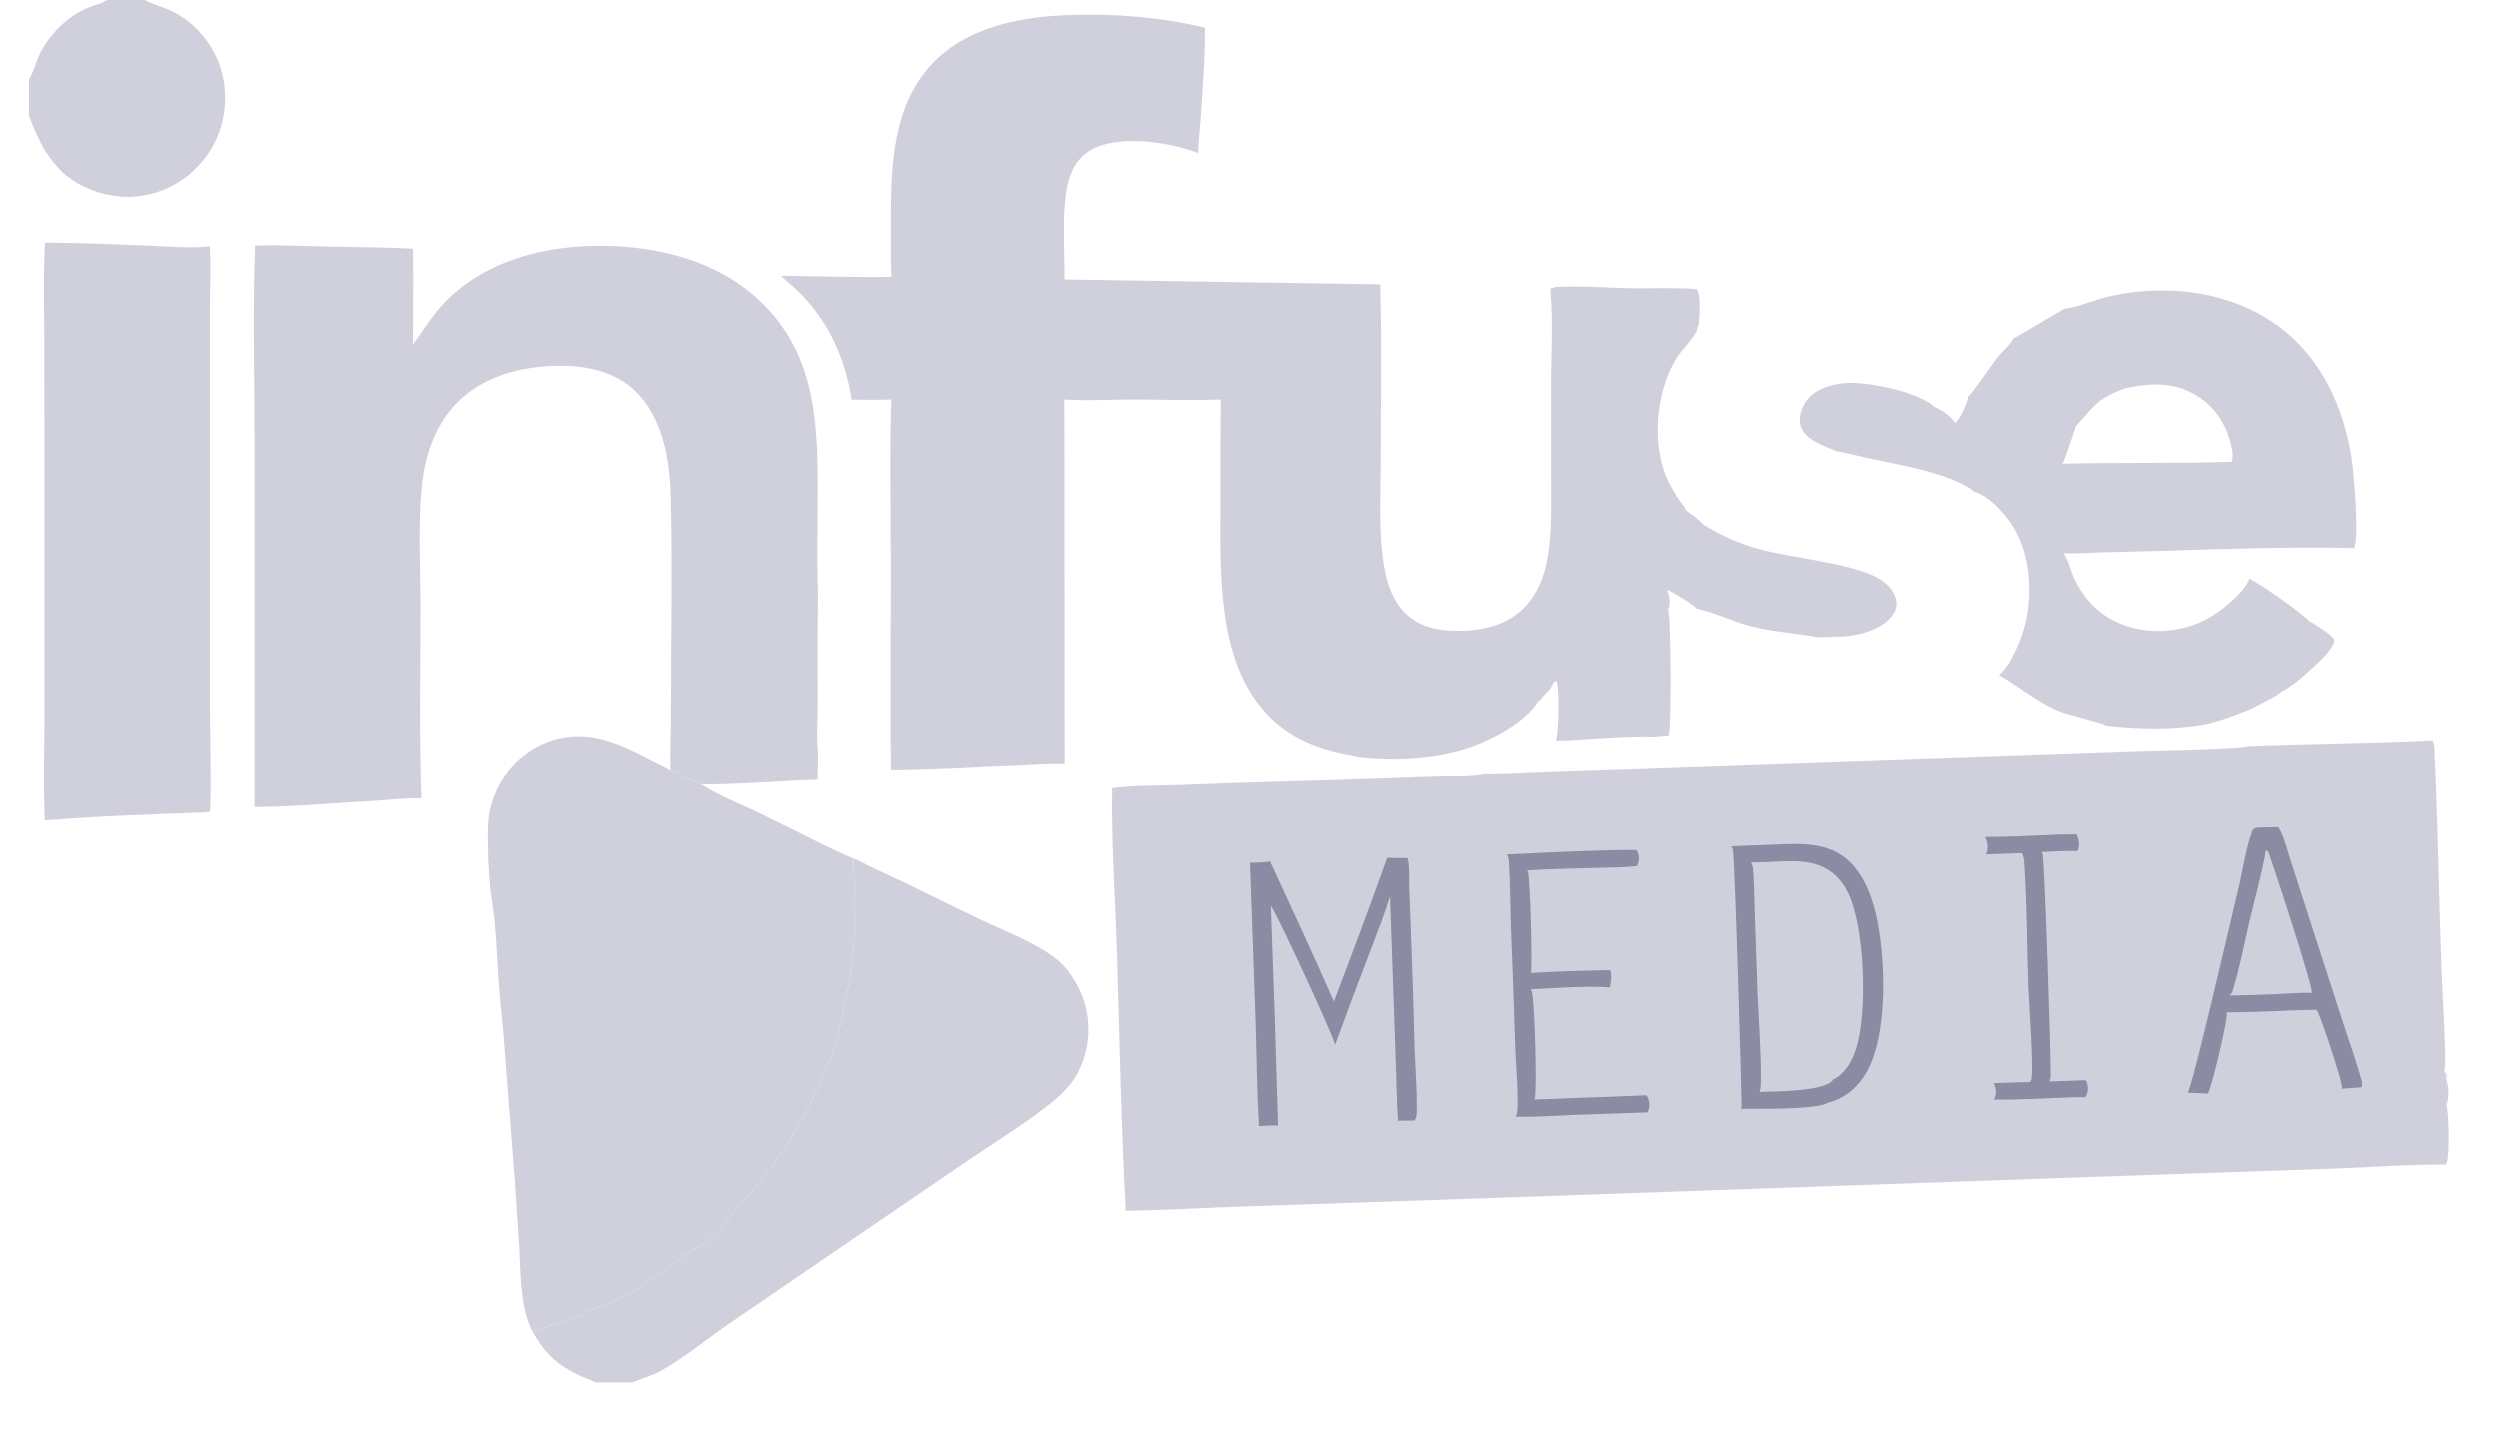 <svg xmlns="http://www.w3.org/2000/svg" xmlns:xlink="http://www.w3.org/1999/xlink" width="70" zoomAndPan="magnify" viewBox="0 0 52.5 30" height="40" preserveAspectRatio="xMidYMid meet"><defs><clipPath id="422b2b64d4"><path d="M 0.605 0 L 5 0 L 5 5 L 0.605 5 Z M 0.605 0 " clip-rule="nonzero"></path></clipPath><clipPath id="2d0136b92a"><path d="M 0.605 5 L 5 5 L 5 18 L 0.605 18 Z M 0.605 5 " clip-rule="nonzero"></path></clipPath><clipPath id="857e349a46"><path d="M 11 18 L 23 18 L 23 29.031 L 11 29.031 Z M 11 18 " clip-rule="nonzero"></path></clipPath><clipPath id="813977d140"><path d="M 23 15 L 51.41 15 L 51.41 26 L 23 26 Z M 23 15 " clip-rule="nonzero"></path></clipPath><clipPath id="ed0685af1b"><path d="M 51 22 L 51.41 22 L 51.41 24 L 51 24 Z M 51 22 " clip-rule="nonzero"></path></clipPath></defs><g clip-path="url(#422b2b64d4)"><path fill="#d0d0dd" d="M 0.609 0 L 3.039 0 C 3.043 0.004 3.051 0.004 3.055 0.008 C 3.242 0.102 3.445 0.152 3.633 0.246 C 4.074 0.461 4.449 0.898 4.613 1.363 C 4.625 1.395 4.633 1.426 4.645 1.461 C 4.652 1.492 4.66 1.527 4.668 1.559 C 4.68 1.59 4.684 1.625 4.691 1.656 C 4.699 1.691 4.703 1.727 4.707 1.758 C 4.715 1.793 4.719 1.824 4.719 1.859 C 4.723 1.895 4.727 1.926 4.727 1.961 C 4.73 1.996 4.73 2.031 4.73 2.062 C 4.73 2.098 4.73 2.133 4.727 2.164 C 4.727 2.199 4.723 2.234 4.719 2.266 C 4.715 2.301 4.711 2.336 4.707 2.367 C 4.703 2.402 4.695 2.434 4.688 2.469 C 4.684 2.5 4.676 2.535 4.668 2.566 C 4.66 2.602 4.648 2.633 4.641 2.668 C 4.629 2.699 4.621 2.73 4.609 2.762 C 4.598 2.797 4.586 2.828 4.57 2.859 C 4.559 2.891 4.543 2.922 4.531 2.953 C 4.516 2.98 4.5 3.012 4.484 3.043 C 4.469 3.074 4.449 3.102 4.434 3.133 C 4.414 3.16 4.398 3.191 4.379 3.219 C 4.359 3.25 4.34 3.277 4.316 3.305 C 4.297 3.332 4.277 3.359 4.254 3.383 C 4.234 3.41 4.211 3.438 4.188 3.461 C 4.164 3.488 4.141 3.512 4.117 3.535 C 4.09 3.562 4.066 3.586 4.043 3.605 C 4.016 3.629 3.988 3.652 3.965 3.676 C 3.938 3.695 3.91 3.719 3.883 3.738 C 3.855 3.758 3.824 3.777 3.797 3.797 C 3.77 3.816 3.738 3.832 3.711 3.852 C 3.68 3.867 3.652 3.887 3.621 3.902 C 3.59 3.918 3.559 3.934 3.527 3.945 C 3.496 3.961 3.465 3.977 3.434 3.988 C 3.402 4 3.371 4.012 3.34 4.023 C 2.914 4.172 2.488 4.168 2.059 4.039 C 1.906 3.988 1.766 3.926 1.621 3.848 L 1.359 3.664 L 1.34 3.707 L 1.348 3.727 C 1.328 3.738 1.305 3.75 1.281 3.758 C 1.059 3.816 0.988 3.379 0.828 3.305 C 0.805 3.293 0.793 3.281 0.777 3.258 L 0.812 3.176 C 0.773 3.121 0.672 3.105 0.609 3.086 Z M 0.609 0 L 0.609 1.668 C 0.711 1.504 0.758 1.281 0.848 1.105 C 1.047 0.723 1.395 0.367 1.789 0.188 C 1.938 0.117 2.098 0.09 2.238 0.008 L 2.254 0 Z M 0.609 2.434 L 0.609 3.086 C 0.672 3.105 0.773 3.121 0.812 3.176 L 0.777 3.258 C 0.793 3.281 0.805 3.293 0.828 3.305 C 0.988 3.379 1.059 3.816 1.281 3.758 C 1.305 3.75 1.328 3.738 1.348 3.727 L 1.34 3.707 L 1.359 3.664 C 0.945 3.266 0.816 2.953 0.609 2.434 Z M 0.609 2.434 " fill-opacity="1" fill-rule="nonzero"></path></g><g clip-path="url(#2d0136b92a)"><path fill="#d0d0dd" d="M 0.945 5.098 C 1.664 5.102 2.387 5.129 3.105 5.16 C 3.531 5.176 3.984 5.219 4.41 5.176 C 4.43 5.566 4.414 5.961 4.41 6.352 L 4.41 14.926 C 4.41 15.164 4.449 16.965 4.406 17.043 L 4.309 17.055 C 3.191 17.094 2.055 17.133 0.941 17.223 C 0.906 16.48 0.934 15.727 0.934 14.98 L 0.934 10.832 L 0.93 7.172 C 0.93 6.48 0.906 5.785 0.945 5.098 Z M 0.945 5.098 " fill-opacity="1" fill-rule="nonzero"></path></g><path fill="#d0d0dd" d="M 43.336 6.492 C 43.34 6.492 43.348 6.488 43.352 6.488 C 43.688 6.438 44.02 6.281 44.355 6.211 C 45.543 5.961 46.84 6.121 47.84 6.848 C 48.738 7.504 49.215 8.539 49.383 9.621 C 49.426 9.906 49.547 11.258 49.441 11.496 C 49.441 11.5 49.438 11.504 49.438 11.512 C 48.105 11.484 46.766 11.527 45.434 11.57 L 44.141 11.602 C 43.871 11.609 43.598 11.633 43.328 11.621 C 43.332 11.625 43.336 11.629 43.336 11.633 C 43.434 11.758 43.469 11.949 43.531 12.094 C 43.801 12.719 44.305 13.125 44.98 13.227 C 45.016 13.234 45.051 13.238 45.086 13.242 C 45.121 13.246 45.156 13.25 45.195 13.25 C 45.23 13.254 45.266 13.254 45.301 13.254 C 45.34 13.254 45.375 13.254 45.41 13.254 C 45.445 13.25 45.48 13.25 45.52 13.246 C 45.555 13.242 45.59 13.238 45.625 13.234 C 45.66 13.23 45.695 13.223 45.73 13.215 C 45.77 13.211 45.805 13.203 45.84 13.191 C 45.875 13.184 45.906 13.176 45.941 13.164 C 45.977 13.156 46.012 13.145 46.047 13.133 C 46.078 13.121 46.113 13.105 46.148 13.094 C 46.18 13.078 46.215 13.066 46.246 13.051 C 46.277 13.035 46.312 13.02 46.344 13 C 46.375 12.984 46.406 12.969 46.438 12.949 C 46.469 12.93 46.5 12.91 46.527 12.891 C 46.559 12.871 46.59 12.852 46.617 12.828 C 46.793 12.699 47.188 12.367 47.23 12.152 C 47.461 12.258 48.344 12.879 48.477 13.035 C 48.59 13.105 48.98 13.328 49.02 13.449 C 49.008 13.633 48.68 13.926 48.543 14.047 C 48.359 14.215 48.133 14.422 47.906 14.531 C 47.824 14.605 47.73 14.652 47.633 14.703 C 47.508 14.773 47.383 14.832 47.258 14.898 C 46.941 15.027 46.621 15.148 46.281 15.223 C 45.582 15.34 44.934 15.32 44.227 15.246 C 44.148 15.184 43.391 15.012 43.199 14.926 C 42.746 14.723 42.414 14.434 41.996 14.191 L 41.977 14.18 C 42.219 13.996 42.438 13.449 42.516 13.16 C 42.688 12.496 42.645 11.695 42.293 11.094 C 42.125 10.809 41.766 10.406 41.434 10.32 L 41.426 10.297 C 40.914 9.926 39.809 9.75 39.184 9.613 C 38.973 9.566 38.762 9.504 38.551 9.477 C 38.527 9.457 38.539 9.465 38.516 9.453 C 38.332 9.379 38.117 9.301 37.969 9.172 C 37.875 9.086 37.805 8.98 37.797 8.852 C 37.789 8.676 37.867 8.484 37.984 8.359 C 38.191 8.137 38.535 8.051 38.828 8.043 C 39.289 8.031 40.293 8.23 40.637 8.555 C 40.773 8.605 40.992 8.754 41.059 8.887 C 41.07 8.875 41.082 8.871 41.09 8.855 C 41.168 8.77 41.336 8.441 41.328 8.332 C 41.418 8.27 41.852 7.617 41.973 7.473 C 42.055 7.371 42.234 7.23 42.273 7.113 L 42.266 7.078 L 42.246 7.078 C 42.293 6.953 42.445 6.887 42.531 6.789 C 42.535 6.781 42.539 6.777 42.547 6.77 C 42.738 6.672 42.902 6.52 43.109 6.441 C 43.176 6.414 43.262 6.387 43.328 6.414 C 43.309 6.434 43.289 6.453 43.266 6.469 Z M 44.629 8.156 C 44.035 8.367 43.973 8.535 43.586 8.957 C 43.578 9.016 43.34 9.703 43.312 9.738 C 44.496 9.711 45.68 9.738 46.863 9.699 C 46.898 9.602 46.887 9.516 46.867 9.414 C 46.77 8.961 46.551 8.578 46.152 8.324 C 45.672 8.016 45.16 8.039 44.629 8.156 Z M 42.547 6.77 C 42.539 6.777 42.535 6.781 42.531 6.789 C 42.445 6.887 42.293 6.953 42.246 7.078 L 42.266 7.078 L 42.273 7.113 C 42.359 7.074 43.332 6.496 43.336 6.492 L 43.266 6.469 C 43.289 6.453 43.309 6.434 43.328 6.414 C 43.262 6.387 43.176 6.414 43.109 6.441 C 42.902 6.52 42.738 6.672 42.547 6.77 Z M 42.547 6.77 " fill-opacity="1" fill-rule="nonzero"></path><path fill="#d0d0dd" d="M 11.188 27.969 C 11.152 27.91 11.125 27.84 11.102 27.777 C 10.918 27.277 10.934 26.668 10.902 26.141 L 10.812 24.801 L 10.57 21.68 C 10.551 21.41 10.512 21.141 10.492 20.871 C 10.453 20.352 10.434 19.824 10.383 19.305 C 10.363 19.09 10.316 18.875 10.297 18.66 C 10.254 18.254 10.242 17.812 10.246 17.402 C 10.25 17.113 10.309 16.844 10.434 16.582 C 10.445 16.555 10.461 16.523 10.477 16.496 C 10.488 16.469 10.504 16.441 10.523 16.414 C 10.539 16.387 10.555 16.359 10.574 16.332 C 10.59 16.305 10.609 16.277 10.629 16.254 C 10.648 16.227 10.668 16.203 10.688 16.176 C 10.707 16.152 10.727 16.129 10.75 16.105 C 10.77 16.082 10.793 16.059 10.816 16.035 C 10.836 16.012 10.859 15.988 10.883 15.969 C 10.906 15.945 10.934 15.926 10.957 15.906 C 10.98 15.887 11.008 15.867 11.031 15.848 C 11.059 15.828 11.082 15.809 11.109 15.793 C 11.137 15.773 11.164 15.758 11.191 15.738 C 11.219 15.723 11.246 15.707 11.273 15.691 C 11.301 15.676 11.332 15.664 11.359 15.648 C 11.387 15.637 11.418 15.621 11.449 15.609 C 11.477 15.598 11.508 15.586 11.535 15.574 C 12.504 15.238 13.246 15.77 14.082 16.176 C 14.293 16.277 14.504 16.375 14.723 16.465 C 15.176 16.754 15.707 16.934 16.184 17.188 C 16.762 17.461 17.336 17.777 17.926 18.027 C 17.914 18.266 17.945 18.5 17.949 18.738 C 17.961 19.199 17.945 19.66 17.906 20.121 C 17.879 20.434 17.809 20.742 17.746 21.047 C 17.691 21.316 17.645 21.594 17.566 21.859 C 17.477 22.16 17.348 22.445 17.223 22.734 C 16.766 23.762 16.258 24.508 15.508 25.344 C 15.332 25.543 15.168 25.77 14.973 25.949 C 14.781 26.125 14.551 26.242 14.336 26.391 C 13.973 26.645 13.633 26.93 13.25 27.156 C 13.027 27.285 12.781 27.359 12.543 27.457 C 12.332 27.547 12.129 27.652 11.914 27.738 C 11.676 27.828 11.414 27.863 11.188 27.969 Z M 11.188 27.969 " fill-opacity="1" fill-rule="nonzero"></path><path fill="#d0d0dd" d="M 5.359 5.156 C 5.895 5.145 6.426 5.168 6.965 5.18 C 7.531 5.191 8.105 5.195 8.672 5.223 C 8.688 5.891 8.672 6.562 8.672 7.234 C 8.883 6.953 9.055 6.656 9.297 6.398 C 10.082 5.551 11.238 5.207 12.359 5.168 C 13.621 5.121 15.004 5.422 15.945 6.309 C 17.09 7.383 17.172 8.766 17.172 10.242 C 17.172 10.98 17.152 11.719 17.176 12.457 C 17.168 13.203 17.168 13.953 17.172 14.703 C 17.172 15.07 17.141 15.473 17.18 15.84 C 17.211 16 17.285 16.305 17.238 16.457 C 17.055 16.625 16.219 16.418 16.199 16.656 C 16.195 16.727 16.238 16.82 16.238 16.902 C 16.312 16.953 16.398 16.945 16.484 16.941 C 16.344 17.023 16.258 17.027 16.184 17.188 C 15.707 16.934 15.176 16.754 14.723 16.465 C 14.504 16.375 14.293 16.277 14.082 16.176 C 14.062 15.742 14.094 15.297 14.09 14.863 C 14.09 13.395 14.121 11.922 14.086 10.457 C 14.066 9.672 13.926 8.766 13.324 8.199 C 12.875 7.777 12.238 7.664 11.645 7.684 C 10.879 7.707 10.094 7.926 9.559 8.5 C 9.223 8.863 9.02 9.32 8.922 9.801 C 8.754 10.621 8.832 11.871 8.832 12.742 C 8.832 14.078 8.801 15.426 8.852 16.758 C 8.539 16.746 8.207 16.789 7.895 16.809 C 7.051 16.855 6.191 16.938 5.348 16.941 L 5.348 9.344 C 5.348 7.953 5.305 6.547 5.359 5.156 Z M 17.18 15.84 C 17.176 16.016 17.172 16.191 17.168 16.367 C 16.352 16.387 15.539 16.469 14.723 16.465 C 15.176 16.754 15.707 16.934 16.184 17.188 C 16.258 17.027 16.344 17.023 16.484 16.941 C 16.398 16.945 16.312 16.953 16.238 16.902 C 16.238 16.82 16.195 16.727 16.199 16.656 C 16.219 16.418 17.055 16.625 17.238 16.457 C 17.285 16.305 17.211 16 17.18 15.84 Z M 17.18 15.84 " fill-opacity="1" fill-rule="nonzero"></path><path fill="#d0d0dd" d="M 18.719 5.816 C 18.703 5.41 18.707 5.004 18.707 4.598 C 18.711 3.473 18.75 2.23 19.559 1.355 C 20.289 0.57 21.418 0.352 22.441 0.316 C 23.387 0.281 24.387 0.359 25.305 0.582 C 25.309 1.23 25.254 1.883 25.211 2.531 C 25.195 2.758 25.164 2.988 25.16 3.215 C 24.566 2.988 23.586 2.836 22.988 3.109 C 22.742 3.223 22.566 3.43 22.477 3.684 C 22.273 4.234 22.363 5.258 22.355 5.871 L 28.984 5.973 C 29.023 7.227 28.996 8.484 28.996 9.738 C 28.996 10.473 28.941 11.273 29.086 11.996 C 29.152 12.328 29.277 12.66 29.527 12.895 C 29.859 13.211 30.312 13.266 30.75 13.25 C 31.238 13.23 31.723 13.09 32.059 12.711 C 32.293 12.453 32.422 12.117 32.488 11.781 C 32.598 11.199 32.574 10.609 32.574 10.023 L 32.574 8.152 C 32.57 7.5 32.621 6.777 32.562 6.133 C 32.562 6.109 32.559 6.09 32.555 6.066 C 32.598 6.047 32.641 6.031 32.691 6.027 C 33.195 6 33.727 6.043 34.234 6.055 C 34.691 6.062 35.172 6.035 35.629 6.074 C 35.723 6.18 35.691 6.586 35.68 6.738 C 35.676 6.801 35.672 6.844 35.641 6.895 C 35.641 6.906 35.641 6.914 35.641 6.922 C 35.625 7.035 35.312 7.363 35.23 7.488 C 34.816 8.133 34.699 9.113 34.93 9.844 C 35 10.066 35.117 10.281 35.246 10.477 C 35.289 10.547 35.383 10.641 35.406 10.719 C 35.527 10.809 35.676 10.906 35.773 11.02 C 36.133 11.242 36.508 11.414 36.914 11.527 C 37.609 11.719 38.836 11.824 39.41 12.125 C 39.59 12.223 39.77 12.379 39.816 12.586 C 39.844 12.695 39.824 12.797 39.766 12.891 C 39.617 13.133 39.301 13.262 39.035 13.324 C 38.918 13.348 38.797 13.367 38.68 13.371 C 38.5 13.379 38.328 13.387 38.148 13.383 C 37.691 13.297 37.227 13.273 36.77 13.156 C 36.383 13.055 36.012 12.867 35.629 12.785 C 35.586 12.82 35.582 12.82 35.527 12.816 C 35.43 12.812 35.367 12.738 35.27 12.754 L 35.258 12.801 C 35.273 12.812 35.289 12.828 35.301 12.844 C 35.25 12.875 35.203 12.887 35.145 12.867 C 35.105 12.855 35.066 12.828 35.031 12.809 C 35.094 12.957 35.105 15.289 35.043 15.441 C 35.039 15.445 35.039 15.449 35.035 15.453 C 34.945 15.461 34.855 15.461 34.766 15.477 C 34.078 15.457 33.367 15.543 32.676 15.562 C 32.734 15.391 32.754 14.473 32.688 14.301 L 32.625 14.332 C 32.598 14.441 32.484 14.555 32.402 14.629 C 32.371 14.68 32.344 14.711 32.297 14.746 C 32.031 15.172 31.344 15.531 30.887 15.695 C 30.133 15.949 29.297 15.988 28.508 15.898 C 28.352 15.855 28.188 15.836 28.027 15.793 C 27.492 15.66 27.012 15.426 26.625 15.023 C 25.535 13.887 25.629 11.984 25.629 10.516 C 25.625 9.809 25.629 9.098 25.637 8.391 C 25.016 8.414 24.391 8.391 23.77 8.391 C 23.301 8.391 22.82 8.422 22.352 8.391 L 22.359 16.039 C 22.035 16.031 21.711 16.055 21.387 16.07 C 20.496 16.102 19.602 16.168 18.711 16.168 C 18.688 14.699 18.711 13.227 18.707 11.758 C 18.707 10.641 18.676 9.508 18.719 8.391 C 18.441 8.402 18.16 8.395 17.883 8.395 C 17.746 7.484 17.363 6.68 16.688 6.047 C 16.59 5.965 16.492 5.883 16.402 5.793 C 17.176 5.801 17.945 5.828 18.719 5.816 Z M 35.008 12.387 C 35.059 12.504 35.09 12.668 35.039 12.789 C 35.035 12.797 35.035 12.801 35.031 12.809 C 35.066 12.828 35.105 12.855 35.145 12.867 C 35.203 12.887 35.25 12.875 35.301 12.844 C 35.289 12.828 35.273 12.812 35.258 12.801 L 35.27 12.754 C 35.367 12.738 35.43 12.812 35.527 12.816 C 35.582 12.82 35.586 12.82 35.629 12.785 C 35.578 12.703 35.121 12.434 35.008 12.387 Z M 35.008 12.387 " fill-opacity="1" fill-rule="nonzero"></path><g clip-path="url(#857e349a46)"><path fill="#d0d0dd" d="M 17.926 18.027 L 17.992 18.047 C 18.32 18.227 18.668 18.375 19.004 18.535 C 19.559 18.805 20.105 19.078 20.66 19.34 C 21.18 19.586 21.82 19.82 22.258 20.199 C 22.484 20.398 22.684 20.754 22.77 21.043 C 22.777 21.074 22.789 21.105 22.797 21.137 C 22.805 21.168 22.812 21.199 22.816 21.23 C 22.824 21.262 22.828 21.293 22.836 21.324 C 22.84 21.355 22.844 21.391 22.848 21.422 C 22.852 21.453 22.852 21.484 22.855 21.52 C 22.855 21.551 22.855 21.582 22.855 21.613 C 22.855 21.648 22.855 21.68 22.855 21.711 C 22.855 21.742 22.852 21.777 22.848 21.809 C 22.844 21.84 22.84 21.871 22.836 21.906 C 22.832 21.938 22.828 21.969 22.82 22 C 22.812 22.031 22.805 22.062 22.797 22.094 C 22.789 22.125 22.781 22.156 22.773 22.188 C 22.762 22.219 22.754 22.25 22.742 22.281 C 22.73 22.309 22.719 22.34 22.707 22.371 C 22.695 22.398 22.684 22.43 22.668 22.457 C 22.652 22.488 22.641 22.516 22.625 22.547 C 22.5 22.777 22.316 22.961 22.113 23.129 C 21.582 23.559 20.973 23.938 20.402 24.32 L 18.219 25.809 L 15.293 27.809 C 14.824 28.133 14.359 28.523 13.859 28.797 C 13.68 28.895 13.469 28.949 13.281 29.031 L 12.496 29.031 C 12.406 28.969 12.281 28.938 12.18 28.891 C 11.691 28.656 11.453 28.438 11.188 27.969 C 11.414 27.863 11.676 27.828 11.914 27.738 C 12.129 27.652 12.332 27.547 12.543 27.457 C 12.781 27.359 13.027 27.285 13.25 27.156 C 13.633 26.93 13.973 26.645 14.336 26.391 C 14.551 26.242 14.781 26.125 14.973 25.949 C 15.168 25.77 15.332 25.543 15.508 25.344 C 16.258 24.508 16.766 23.762 17.223 22.734 C 17.348 22.445 17.477 22.16 17.566 21.859 C 17.645 21.594 17.691 21.316 17.746 21.047 C 17.809 20.742 17.879 20.434 17.906 20.121 C 17.945 19.66 17.961 19.199 17.949 18.738 C 17.945 18.5 17.914 18.266 17.926 18.027 Z M 17.926 18.027 " fill-opacity="1" fill-rule="nonzero"></path></g><g clip-path="url(#813977d140)"><path fill="#d0d0dd" d="M 47.207 15.676 C 48.5 15.621 49.793 15.621 51.082 15.555 C 51.113 15.609 51.117 15.652 51.121 15.715 C 51.195 17.25 51.215 18.789 51.27 20.324 C 51.277 20.59 51.379 22.273 51.34 22.441 C 51.336 22.457 51.328 22.469 51.324 22.488 C 51.367 22.539 51.387 22.555 51.379 22.629 C 51.379 22.648 51.375 22.652 51.371 22.668 C 51.426 22.781 51.426 23.047 51.391 23.168 C 51.387 23.184 51.379 23.195 51.375 23.207 C 51.43 23.352 51.441 24.277 51.383 24.418 C 51.371 24.441 51.375 24.438 51.363 24.457 C 50.562 24.449 49.754 24.516 48.953 24.543 L 43.512 24.73 L 31.816 25.141 L 26.129 25.336 C 25.301 25.363 24.469 25.414 23.641 25.426 C 23.543 23.637 23.512 21.84 23.457 20.051 C 23.422 18.887 23.336 17.707 23.355 16.543 C 23.82 16.484 24.312 16.496 24.777 16.477 C 25.699 16.441 26.621 16.41 27.543 16.387 C 28.395 16.363 29.25 16.332 30.102 16.301 C 30.363 16.289 30.93 16.316 31.16 16.25 C 31.625 16.258 32.094 16.223 32.559 16.207 L 35.195 16.117 L 44.605 15.789 C 45.035 15.77 47.012 15.742 47.207 15.676 Z M 51.324 22.488 C 51.391 22.676 51.402 23.012 51.375 23.207 C 51.379 23.195 51.387 23.184 51.391 23.168 C 51.426 23.047 51.426 22.781 51.371 22.668 C 51.375 22.652 51.379 22.648 51.379 22.629 C 51.387 22.555 51.367 22.539 51.324 22.488 Z M 51.324 22.488 " fill-opacity="1" fill-rule="nonzero"></path></g><g clip-path="url(#ed0685af1b)"><path fill="#d0d0dd" d="M 51.324 22.488 C 51.367 22.539 51.387 22.555 51.379 22.629 C 51.379 22.648 51.375 22.652 51.371 22.668 C 51.426 22.781 51.426 23.047 51.391 23.168 C 51.387 23.184 51.379 23.195 51.375 23.207 C 51.402 23.012 51.391 22.676 51.324 22.488 Z M 51.324 22.488 " fill-opacity="1" fill-rule="nonzero"></path></g><path fill="#8b8ba3" d="M 43.082 17.527 C 43.254 17.516 43.43 17.52 43.602 17.516 C 43.613 17.531 43.613 17.531 43.621 17.555 C 43.668 17.656 43.668 17.762 43.625 17.867 C 43.375 17.859 43.125 17.879 42.875 17.887 C 42.883 17.906 42.883 17.902 42.891 17.926 C 42.934 18.031 43.07 22.172 43.062 22.594 C 43.062 22.637 43.051 22.672 43.035 22.711 L 43.797 22.684 C 43.809 22.699 43.816 22.719 43.824 22.734 C 43.859 22.848 43.844 22.938 43.797 23.039 C 43.332 23.039 42.863 23.078 42.395 23.086 C 42.223 23.094 42.043 23.09 41.871 23.09 C 41.879 23.078 41.887 23.062 41.891 23.047 C 41.93 22.945 41.914 22.84 41.867 22.746 C 42.125 22.734 42.379 22.73 42.633 22.723 C 42.645 22.703 42.652 22.68 42.66 22.656 C 42.707 22.41 42.609 21.07 42.594 20.738 C 42.562 19.871 42.57 18.992 42.508 18.129 C 42.504 18.047 42.5 17.98 42.457 17.91 L 41.699 17.938 C 41.707 17.922 41.711 17.922 41.715 17.91 C 41.762 17.801 41.734 17.672 41.688 17.57 C 42.152 17.57 42.617 17.547 43.082 17.527 Z M 43.082 17.527 " fill-opacity="1" fill-rule="nonzero"></path><path fill="#8b8ba3" d="M 33.73 17.852 C 33.941 17.844 34.152 17.844 34.367 17.844 C 34.379 17.863 34.391 17.883 34.398 17.906 C 34.406 17.93 34.41 17.953 34.414 17.977 C 34.418 18 34.418 18.023 34.418 18.047 C 34.414 18.07 34.41 18.094 34.402 18.117 C 34.398 18.141 34.391 18.16 34.379 18.18 C 34.129 18.215 33.867 18.211 33.613 18.219 C 33.102 18.234 32.586 18.242 32.07 18.273 C 32.074 18.281 32.082 18.289 32.086 18.297 C 32.133 18.395 32.188 20.324 32.148 20.43 C 32.699 20.395 33.258 20.379 33.812 20.371 C 33.859 20.48 33.832 20.625 33.809 20.734 C 33.32 20.695 32.648 20.75 32.145 20.773 C 32.156 20.789 32.164 20.805 32.168 20.82 C 32.23 20.988 32.285 22.961 32.227 23.09 C 32.492 23.082 32.758 23.07 33.02 23.059 C 33.539 23.043 34.059 23.023 34.574 23 C 34.586 23.016 34.598 23.031 34.605 23.051 C 34.652 23.16 34.648 23.25 34.602 23.359 L 33.035 23.414 C 32.633 23.43 32.23 23.461 31.828 23.449 C 31.84 23.43 31.848 23.414 31.855 23.391 C 31.906 23.184 31.828 22.246 31.82 21.98 C 31.793 21.133 31.766 20.289 31.73 19.441 C 31.715 18.992 31.715 18.543 31.688 18.098 C 31.684 18.035 31.68 17.992 31.645 17.938 C 32.34 17.902 33.035 17.871 33.73 17.852 Z M 33.73 17.852 " fill-opacity="1" fill-rule="nonzero"></path><path fill="#8b8ba3" d="M 29.133 18.008 C 29.273 18.016 29.414 18.016 29.555 18.012 C 29.562 18.035 29.57 18.059 29.574 18.082 C 29.605 18.246 29.59 18.445 29.594 18.617 L 29.633 19.652 C 29.664 20.438 29.688 21.223 29.707 22.012 C 29.723 22.438 29.758 22.871 29.754 23.301 C 29.754 23.383 29.754 23.461 29.707 23.531 L 29.359 23.535 C 29.328 23.102 29.328 22.66 29.309 22.223 L 29.191 18.82 C 29.09 19.16 28.953 19.492 28.832 19.824 C 28.562 20.523 28.297 21.23 28.039 21.938 C 27.953 21.641 26.762 19.074 26.688 19.02 C 26.746 20.559 26.797 22.098 26.84 23.637 C 26.707 23.629 26.57 23.641 26.438 23.648 C 26.398 22.953 26.391 22.254 26.371 21.555 L 26.25 18.113 C 26.391 18.113 26.531 18.105 26.672 18.086 C 27.121 19.066 27.582 20.043 28.012 21.031 C 28.395 20.027 28.77 19.02 29.133 18.008 Z M 29.133 18.008 " fill-opacity="1" fill-rule="nonzero"></path><path fill="#8b8ba3" d="M 47.375 17.379 C 47.527 17.367 47.684 17.367 47.836 17.363 C 47.859 17.391 47.875 17.418 47.891 17.449 C 47.98 17.625 48.035 17.859 48.098 18.051 L 48.531 19.395 L 49.207 21.484 C 49.336 21.883 49.484 22.285 49.594 22.691 C 49.605 22.742 49.609 22.781 49.594 22.832 L 49.172 22.863 C 49.172 22.855 49.176 22.84 49.18 22.828 C 49.188 22.707 48.719 21.289 48.648 21.203 L 48.074 21.219 C 47.633 21.242 47.191 21.254 46.75 21.258 C 46.754 21.27 46.758 21.285 46.762 21.297 C 46.773 21.441 46.441 22.867 46.363 22.965 L 45.941 22.945 C 46.043 22.82 46.906 19.059 47.031 18.543 C 47.109 18.195 47.168 17.793 47.289 17.465 C 47.312 17.406 47.316 17.402 47.375 17.379 Z M 47.375 17.379 " fill-opacity="1" fill-rule="nonzero"></path><path fill="#d0d0dd" d="M 47.582 17.852 C 47.605 17.855 47.617 17.871 47.633 17.887 C 47.742 18.172 48.566 20.688 48.547 20.848 C 48.301 20.84 48.047 20.863 47.805 20.875 C 47.477 20.887 47.148 20.898 46.82 20.906 C 46.855 20.871 46.875 20.84 46.887 20.793 C 47.031 20.336 47.121 19.844 47.23 19.379 C 47.348 18.871 47.496 18.359 47.582 17.852 Z M 47.582 17.852 " fill-opacity="1" fill-rule="nonzero"></path><path fill="#8b8ba3" d="M 37.348 17.727 C 37.789 17.711 38.246 17.691 38.641 17.934 C 39.059 18.188 39.277 18.707 39.391 19.168 C 39.602 20.062 39.672 21.762 39.168 22.57 C 38.992 22.855 38.715 23.078 38.387 23.156 C 38.152 23.309 36.898 23.281 36.555 23.285 C 36.562 23.27 36.566 23.262 36.574 23.242 C 36.582 23.215 36.441 18.262 36.395 17.863 C 36.391 17.828 36.375 17.797 36.359 17.766 Z M 37.348 17.727 " fill-opacity="1" fill-rule="nonzero"></path><path fill="#d0d0dd" d="M 37.105 18.098 C 37.453 18.086 37.832 18.043 38.168 18.156 C 38.469 18.258 38.668 18.457 38.809 18.742 C 39.16 19.449 39.23 21.289 38.969 22.051 C 38.883 22.305 38.746 22.551 38.492 22.672 C 38.488 22.68 38.484 22.688 38.48 22.695 C 38.262 22.926 37.258 22.918 36.949 22.93 C 36.953 22.918 36.961 22.902 36.965 22.887 C 37.02 22.672 36.922 21.168 36.91 20.867 L 36.848 19.055 C 36.836 18.781 36.84 18.5 36.812 18.227 C 36.809 18.184 36.793 18.145 36.773 18.105 C 36.883 18.105 36.996 18.102 37.105 18.098 Z M 37.105 18.098 " fill-opacity="1" fill-rule="nonzero"></path></svg>